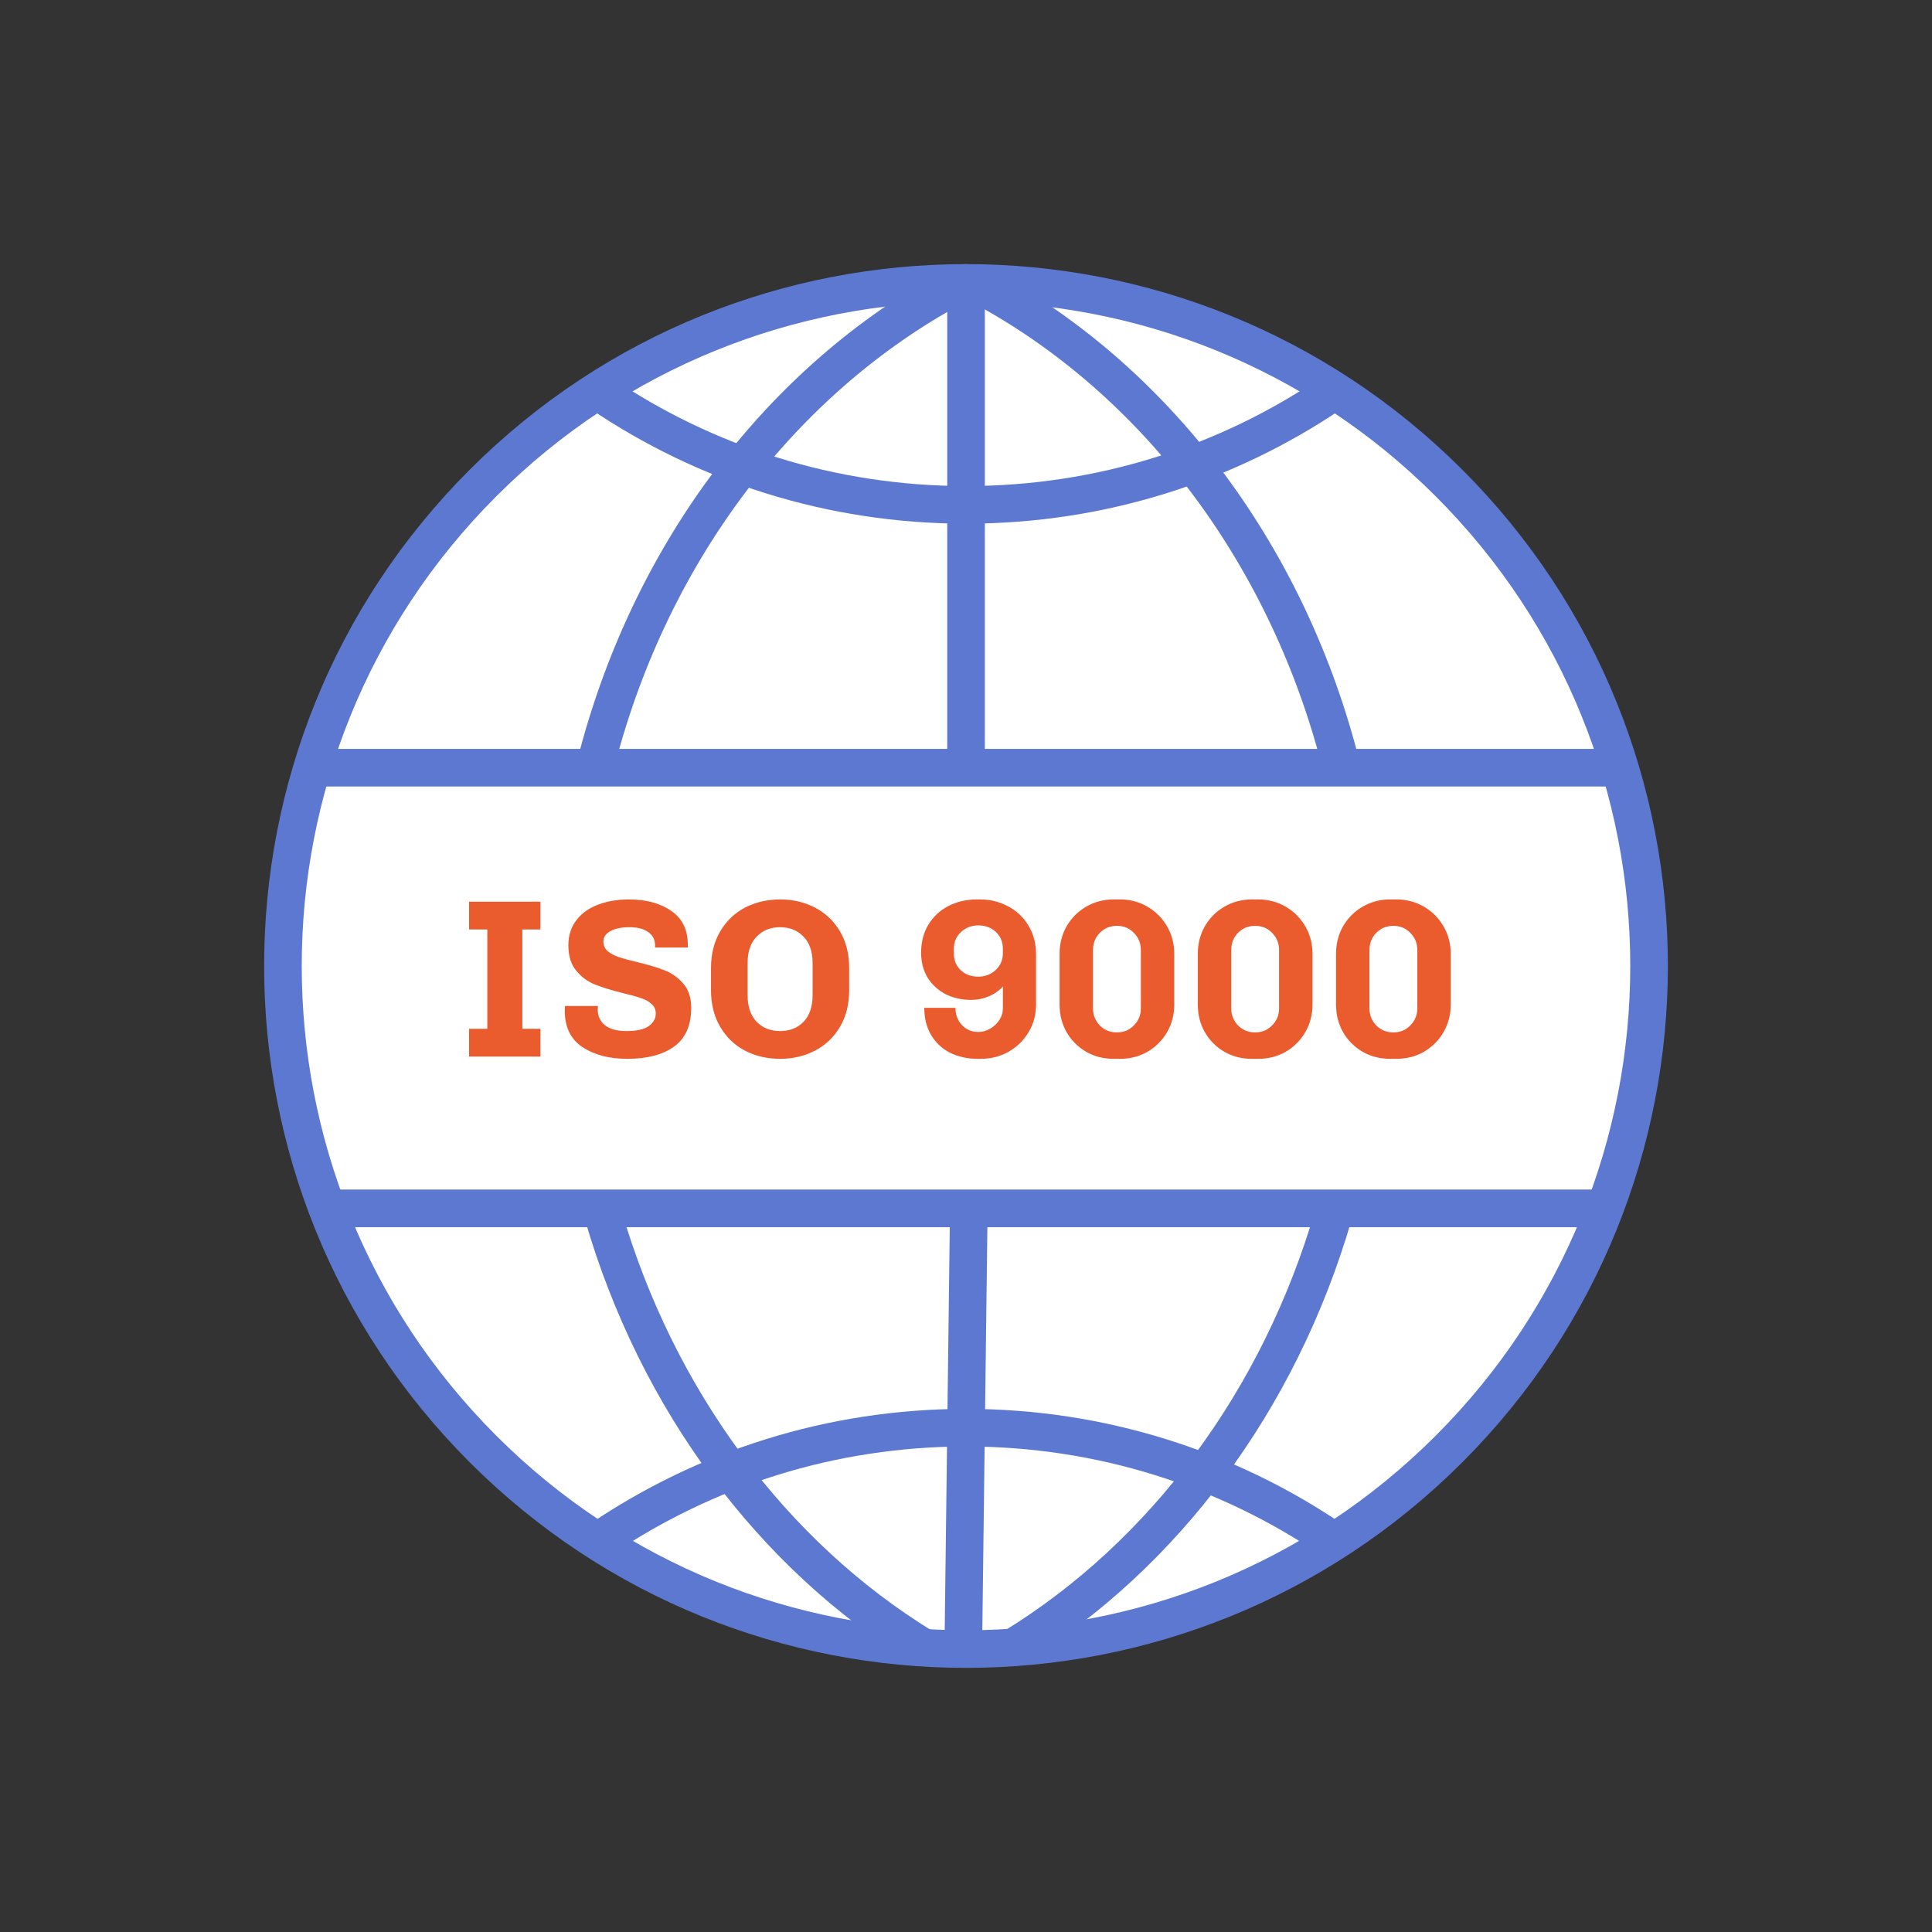 <svg xmlns="http://www.w3.org/2000/svg" width="64" height="64" viewBox="0 0 64 64" fill="none"><rect x="0" y="0" width="64" height="64" fill="#333333" stroke="none"/><path d="M48 48C56.837 39.163 56.837 24.837 48 16C39.163 7.163 24.837 7.163 16 16C7.163 24.837 7.163 39.163 16 48C24.837 56.837 39.163 56.837 48 48Z" fill="white" stroke="#5C78D1" stroke-width="1.246" stroke-miterlimit="10" stroke-linecap="round"></path><path d="M19.792 25.086C21.607 18.204 25.943 12.553 31.588 9.504L19.792 25.086Z" fill="white"></path><path d="M19.792 25.086C21.607 18.204 25.943 12.553 31.588 9.504" stroke="#5C78D1" stroke-width="1.246" stroke-miterlimit="10" stroke-linecap="round"></path><path d="M30.573 54.566C25.607 51.521 21.774 46.407 19.98 40.246L30.573 54.566Z" fill="white"></path><path d="M30.573 54.566C25.607 51.521 21.774 46.407 19.98 40.246" stroke="#5C78D1" stroke-width="1.246" stroke-miterlimit="10" stroke-linecap="round"></path><path d="M44.358 25.086C42.543 18.204 38.207 12.553 32.562 9.504" stroke="#5C78D1" stroke-width="1.246" stroke-miterlimit="10" stroke-linecap="round"></path><path d="M33.576 54.566C38.543 51.521 42.375 46.407 44.17 40.246" stroke="#5C78D1" stroke-width="1.246" stroke-miterlimit="10" stroke-linecap="round"></path><path d="M32.001 25.169V9.372" stroke="#5C78D1" stroke-width="1.246" stroke-miterlimit="10" stroke-linecap="round"></path><path d="M31.911 54.544L32.09 40.281" stroke="#5C78D1" stroke-width="1.246" stroke-miterlimit="10" stroke-linecap="round"></path><path d="M10.372 25.431H53.628" stroke="#5C78D1" stroke-width="1.246" stroke-miterlimit="10" stroke-linecap="round"></path><path d="M52.87 40.029H11.13" stroke="#5C78D1" stroke-width="1.246" stroke-miterlimit="10" stroke-linecap="round"></path><path d="M44.094 13.03C40.642 15.362 36.48 16.724 32.001 16.724C27.521 16.724 23.36 15.362 19.908 13.03" stroke="#5C78D1" stroke-width="1.246" stroke-miterlimit="10" stroke-linecap="round"></path><path d="M19.908 50.987C23.36 48.655 27.521 47.294 32.001 47.294C36.48 47.294 40.642 48.655 44.094 50.987" stroke="#5C78D1" stroke-width="1.246" stroke-miterlimit="10" stroke-linecap="round"></path><path d="M15.538 29.87H17.902V30.79H17.303V34.08H17.902V35H15.538V34.08H16.144V30.79H15.538V29.87ZM21.7 31.321C21.7 31.131 21.625 30.984 21.476 30.879C21.326 30.77 21.119 30.715 20.855 30.715C20.581 30.715 20.366 30.76 20.212 30.849C20.062 30.934 19.988 31.049 19.988 31.194C19.988 31.318 20.035 31.423 20.13 31.508C20.224 31.587 20.344 31.652 20.489 31.702C20.638 31.752 20.84 31.807 21.094 31.867C21.468 31.956 21.775 32.048 22.014 32.143C22.259 32.238 22.465 32.385 22.635 32.584C22.809 32.784 22.897 33.051 22.897 33.385C22.897 33.968 22.707 34.397 22.328 34.671C21.954 34.94 21.438 35.075 20.78 35.075C20.182 35.075 19.686 34.945 19.292 34.686C18.903 34.422 18.709 34.023 18.709 33.489L18.716 33.325H19.808L19.801 33.444C19.801 33.664 19.883 33.838 20.047 33.968C20.212 34.093 20.444 34.155 20.743 34.155C21.092 34.155 21.341 34.1 21.491 33.99C21.645 33.881 21.723 33.741 21.723 33.572C21.723 33.442 21.675 33.337 21.581 33.258C21.491 33.173 21.374 33.108 21.229 33.063C21.089 33.013 20.892 32.958 20.638 32.899C20.259 32.804 19.95 32.709 19.711 32.614C19.472 32.52 19.265 32.368 19.09 32.158C18.916 31.949 18.828 31.667 18.828 31.313C18.828 30.984 18.918 30.705 19.098 30.476C19.277 30.246 19.517 30.077 19.816 29.967C20.12 29.852 20.459 29.795 20.833 29.795C21.406 29.795 21.875 29.922 22.239 30.177C22.602 30.426 22.785 30.8 22.785 31.298V31.388H21.7V31.321ZM28.13 32.801C28.13 33.27 28.028 33.676 27.823 34.02C27.619 34.364 27.342 34.626 26.993 34.806C26.649 34.985 26.265 35.075 25.841 35.075C25.418 35.075 25.031 34.985 24.682 34.806C24.338 34.626 24.064 34.364 23.86 34.02C23.655 33.676 23.553 33.27 23.553 32.801V32.069C23.553 31.6 23.655 31.194 23.86 30.849C24.064 30.506 24.338 30.244 24.682 30.064C25.031 29.885 25.418 29.795 25.841 29.795C26.265 29.795 26.649 29.885 26.993 30.064C27.342 30.244 27.619 30.506 27.823 30.849C28.028 31.194 28.13 31.6 28.13 32.069V32.801ZM26.918 31.904C26.918 31.525 26.819 31.233 26.619 31.029C26.42 30.82 26.16 30.715 25.841 30.715C25.522 30.715 25.263 30.82 25.064 31.029C24.864 31.233 24.765 31.525 24.765 31.904V32.966C24.765 33.345 24.864 33.639 25.064 33.848C25.263 34.053 25.522 34.155 25.841 34.155C26.16 34.155 26.42 34.053 26.619 33.848C26.819 33.639 26.918 33.345 26.918 32.966V31.904ZM32.413 34.185C32.542 34.185 32.67 34.15 32.794 34.08C32.919 34.01 33.021 33.916 33.101 33.796C33.181 33.676 33.221 33.547 33.221 33.407V32.682C33.086 32.826 32.926 32.936 32.742 33.011C32.557 33.086 32.368 33.123 32.174 33.123C31.864 33.123 31.583 33.061 31.328 32.936C31.079 32.806 30.88 32.624 30.73 32.39C30.586 32.151 30.513 31.874 30.513 31.56C30.513 31.206 30.593 30.897 30.753 30.633C30.917 30.363 31.139 30.157 31.418 30.012C31.702 29.867 32.017 29.795 32.361 29.795H32.465C32.804 29.795 33.116 29.872 33.4 30.027C33.684 30.177 33.909 30.391 34.073 30.67C34.238 30.944 34.32 31.256 34.32 31.605V33.28C34.32 33.614 34.238 33.918 34.073 34.192C33.909 34.467 33.687 34.683 33.407 34.843C33.128 34.998 32.822 35.075 32.488 35.075H32.383C32.054 35.075 31.755 35.01 31.486 34.88C31.216 34.746 31.005 34.551 30.85 34.297C30.695 34.038 30.618 33.734 30.618 33.385H31.65C31.65 33.609 31.72 33.798 31.86 33.953C32.004 34.108 32.188 34.185 32.413 34.185ZM31.598 31.582C31.598 31.807 31.672 31.991 31.822 32.136C31.977 32.28 32.171 32.353 32.405 32.353C32.63 32.353 32.822 32.28 32.981 32.136C33.141 31.986 33.221 31.802 33.221 31.582V31.425C33.221 31.201 33.143 31.017 32.989 30.872C32.834 30.727 32.64 30.655 32.405 30.655C32.181 30.655 31.989 30.73 31.83 30.879C31.675 31.024 31.598 31.206 31.598 31.425V31.582ZM38.899 33.28C38.899 33.614 38.819 33.918 38.66 34.192C38.5 34.467 38.283 34.683 38.009 34.843C37.735 34.998 37.433 35.075 37.104 35.075H36.887C36.558 35.075 36.257 34.998 35.982 34.843C35.708 34.683 35.491 34.467 35.332 34.192C35.177 33.918 35.1 33.614 35.1 33.28V31.597C35.1 31.263 35.177 30.959 35.332 30.685C35.491 30.411 35.708 30.194 35.982 30.034C36.257 29.875 36.558 29.795 36.887 29.795H37.104C37.433 29.795 37.735 29.875 38.009 30.034C38.283 30.194 38.5 30.411 38.66 30.685C38.819 30.959 38.899 31.263 38.899 31.597V33.28ZM37.792 31.47C37.792 31.246 37.715 31.056 37.56 30.902C37.411 30.747 37.224 30.67 36.999 30.67C36.775 30.67 36.586 30.747 36.431 30.902C36.282 31.056 36.207 31.246 36.207 31.47V33.4C36.207 33.624 36.282 33.813 36.431 33.968C36.586 34.123 36.775 34.2 36.999 34.2C37.224 34.2 37.411 34.123 37.56 33.968C37.715 33.813 37.792 33.624 37.792 33.4V31.47ZM43.478 33.28C43.478 33.614 43.398 33.918 43.239 34.192C43.079 34.467 42.862 34.683 42.588 34.843C42.314 34.998 42.012 35.075 41.683 35.075H41.466C41.137 35.075 40.836 34.998 40.561 34.843C40.287 34.683 40.07 34.467 39.911 34.192C39.756 33.918 39.679 33.614 39.679 33.28V31.597C39.679 31.263 39.756 30.959 39.911 30.685C40.07 30.411 40.287 30.194 40.561 30.034C40.836 29.875 41.137 29.795 41.466 29.795H41.683C42.012 29.795 42.314 29.875 42.588 30.034C42.862 30.194 43.079 30.411 43.239 30.685C43.398 30.959 43.478 31.263 43.478 31.597V33.28ZM42.371 31.47C42.371 31.246 42.294 31.056 42.139 30.902C41.99 30.747 41.803 30.67 41.578 30.67C41.354 30.67 41.165 30.747 41.01 30.902C40.861 31.056 40.786 31.246 40.786 31.47V33.4C40.786 33.624 40.861 33.813 41.01 33.968C41.165 34.123 41.354 34.2 41.578 34.2C41.803 34.2 41.99 34.123 42.139 33.968C42.294 33.813 42.371 33.624 42.371 33.4V31.47ZM48.057 33.28C48.057 33.614 47.977 33.918 47.818 34.192C47.658 34.467 47.441 34.683 47.167 34.843C46.893 34.998 46.591 35.075 46.262 35.075H46.045C45.716 35.075 45.415 34.998 45.14 34.843C44.866 34.683 44.649 34.467 44.49 34.192C44.335 33.918 44.258 33.614 44.258 33.28V31.597C44.258 31.263 44.335 30.959 44.49 30.685C44.649 30.411 44.866 30.194 45.14 30.034C45.415 29.875 45.716 29.795 46.045 29.795H46.262C46.591 29.795 46.893 29.875 47.167 30.034C47.441 30.194 47.658 30.411 47.818 30.685C47.977 30.959 48.057 31.263 48.057 31.597V33.28ZM46.95 31.47C46.95 31.246 46.873 31.056 46.718 30.902C46.569 30.747 46.382 30.67 46.157 30.67C45.933 30.67 45.744 30.747 45.589 30.902C45.44 31.056 45.365 31.246 45.365 31.47V33.4C45.365 33.624 45.44 33.813 45.589 33.968C45.744 34.123 45.933 34.2 46.157 34.2C46.382 34.2 46.569 34.123 46.718 33.968C46.873 33.813 46.95 33.624 46.95 33.4V31.47Z" fill="#EA5B2E"></path></svg>